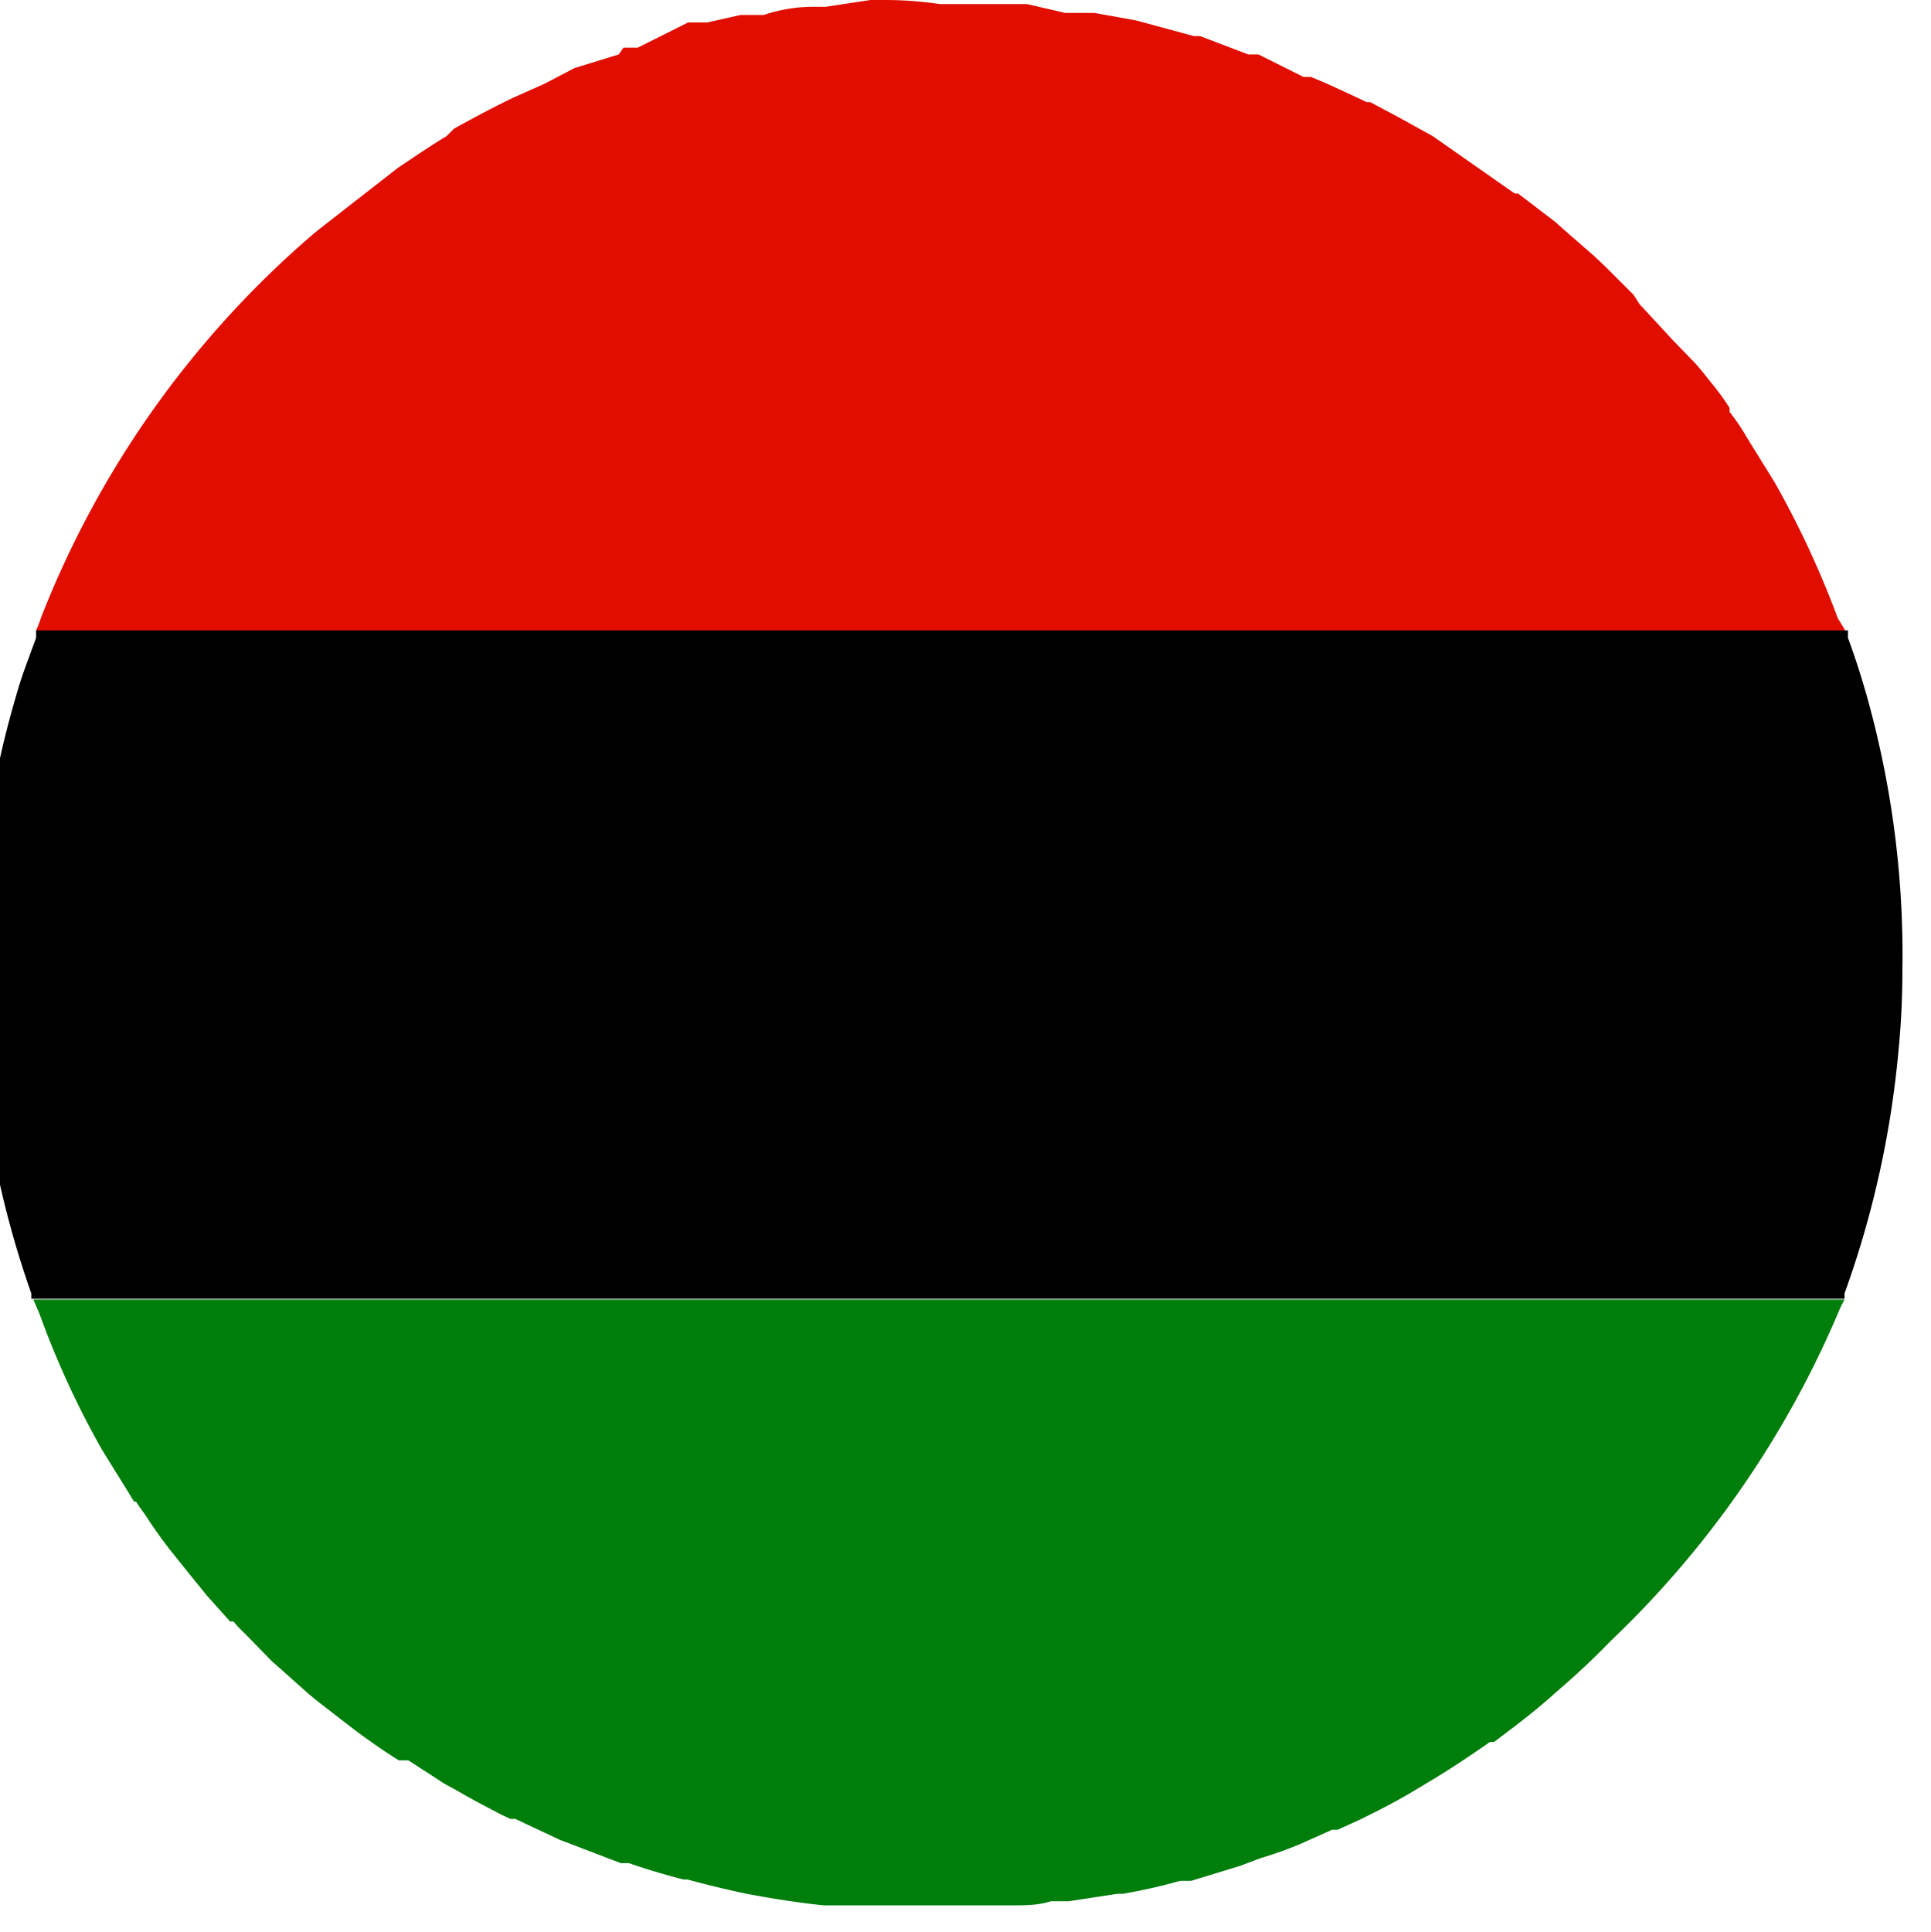 <svg id="Layer_1" data-name="Layer 1" xmlns="http://www.w3.org/2000/svg" viewBox="0 0 28.37 28.38"><title>flag</title><path d="M2,22.05H2l-.11-.18Z" style="fill:none"/><path d="M9.29.73h0Z" style="fill:none"/><path d="M5.16,3h0l-.24.18h0l-.24.2h0L5.16,3Z" style="fill:none"/><path d="M24.81,5.23l0,0,0,0Z" style="fill:none"/><path d="M25.34,5.93c-.07-.1-.14-.21-.22-.31h0a3.71,3.71,0,0,1,.23.32Z" style="fill:none"/><path d="M25.78,6.57l0-.06.36.58C26,6.91,25.89,6.74,25.78,6.57Z" style="fill:none"/><polygon points="11.11 0.25 11.1 0.25 11.11 0.25 11.11 0.25" style="fill:none"/><path d="M9.32.72h0Z" style="fill:none"/><path d="M4,24.45H4Z" style="fill:none"/><polygon points="11.08 0.26 11.08 0.26 11.09 0.26 11.08 0.26" style="fill:none"/><path d="M4.12,24.56h0l0,0Z" style="fill:none"/><path d="M8.25,27.24h0l.06,0,0,0,0,0h0l-.16-.06Z" style="fill:none"/><path d="M9.14,27.58h0Z" style="fill:none"/><path d="M10.09,27.87h0Z" style="fill:none"/><path d="M9.24,27.61h0Z" style="fill:none"/><polygon points="4.79 25.14 4.8 25.15 4.79 25.14 4.79 25.14" style="fill:none"/><polygon points="5.33 25.56 5.33 25.57 5.33 25.56 5.33 25.56" style="fill:none"/><path d="M5.34,25.57l.08.06h0l-.08-.06Z" style="fill:none"/><path d="M7.57,26.92h0l-.07,0Z" style="fill:none"/><path d="M3.37,23.81l0,0,0,0Z" style="fill:none"/><path d="M22.24,2.79l0,0h0a.1.1,0,0,0,.05,0Z" style="fill:none"/><path d="M27.11,9.26s0,.07,0,.11c.1.27.19.55.27.83A14.07,14.07,0,0,1,28,14.26h0V14c0-.12,0-.24,0-.36s0-.18,0-.27v-.14h0a2.28,2.28,0,0,0,0-.26l0-.33c0-.06,0-.12,0-.18V12.4a.28.28,0,0,0,0-.09c0-.11,0-.22-.05-.33s0-.23-.05-.34a.36.36,0,0,1,0-.1s0-.06,0-.09l0-.15c0-.11,0-.22-.07-.33s-.05-.18-.07-.28a.14.14,0,0,0,0-.06.52.52,0,0,0,0-.11l-.06-.21c0-.12-.07-.23-.1-.34a1.59,1.59,0,0,0-.07-.2.29.29,0,0,0,0-.09,0,0,0,0,1,0,0l-.12-.34L27,9,27,8.89a1.19,1.19,0,0,0-.08-.2v0c-.05-.1-.09-.21-.13-.31a.91.91,0,0,1-.07-.14h0l-.06-.13,0-.06-.09-.17-.06-.14-.15-.28c-.07-.11-.13-.23-.19-.34a13.82,13.82,0,0,1,.93,2Z" style="fill:none"/><path d="M22.92,3.32l-.1-.09h0l.1.09Z" style="fill:none"/><path d="M6.65,1.93,6.6,2l0,0,0,0h0L6,2.32,6,2.37l0,0-.09.06h0c.24-.16.47-.32.72-.47Z" style="fill:none"/><path d="M12.31,28.29h.09l-.11,0Z" style="fill:none"/><path d="M24.2,4.53h0l-.05,0-.06-.07h0l.13.14Z" style="fill:none"/><polygon points="22.19 2.75 22.19 2.75 22.2 2.75 22.19 2.75" style="fill:none"/><path d="M23.58,3.9l-.15-.14h0l.16.15Z" style="fill:none"/><path d="M.49,9.37s0-.08,0-.11A1.34,1.34,0,0,0,.6,9.08a14.26,14.26,0,0,1,4-5.65h0l-.06.05-.07.06,0,0,0,0-.26.24L3.92,4l0,0-.13.14-.09.09,0,0-.13.13,0,0-.07.07-.29.34L3,5l-.08.09-.06.09c-.09.11-.19.22-.27.34l-.09.1,0,.07-.17.24L2.21,6l-.08.12c-.06.08-.1.15-.15.23a1.37,1.37,0,0,0-.13.2l0,0-.07.12c-.09.14-.17.28-.25.42l-.07.11,0,0-.06.1-.17.32-.09.17L1,8,1,8.19a1,1,0,0,1,0,.1l-.09.19c-.06.14-.12.28-.17.42h0s0,0,0,.07a.69.69,0,0,0-.05.13c-.06.14-.11.28-.16.42l-.07.21v0s0,.07,0,.1-.07.19-.1.29l-.06.23c0,.08,0,.16-.07.23l0,.09s0,.06,0,.09L0,11l-.09.41,0,.1v0a.59.59,0,0,0,0,.13c0,.13-.05.26-.07.4s0,.17,0,.26a.19.19,0,0,1,0,.08v0c0,.09,0,.18,0,.28s0,.18,0,.27l0,.39a2.62,2.62,0,0,0,0,.28c0,.13,0,.26,0,.39v.17h0a14.16,14.16,0,0,1,.58-4C.28,9.92.39,9.65.49,9.37Z" style="fill:none"/><path d="M28,14.26h0q0,.6-.06,1.2s0-.07,0-.1,0-.1,0-.15v-.09A.57.57,0,0,1,28,15c0-.1,0-.2,0-.31s0-.24,0-.36Z" style="fill:none"/><path d="M18.48.8h0l0,0h0l.08,0Z" style="fill:none"/><path d="M16,.17l-.09,0,.22,0Z" style="fill:none"/><path d="M19.31,1.12h0l-.07,0h0l.12.05Z" style="fill:none"/><polygon points="24.82 5.24 24.81 5.24 24.82 5.24 24.82 5.24" style="fill:none"/><path d="M21.65,2.37,21.05,2l.6.38Z" style="fill:none"/><path d="M20.09,1.48H20l.05,0Z" style="fill:none"/><path d="M27.1,19.09H.49l0-.08a14,14,0,0,1-.84-4.75h0v.46c0,.11,0,.21,0,.31s0,.06,0,.1v0a1.64,1.64,0,0,0,0,.23c0,.11,0,.21,0,.32s0,.23,0,.35,0,.22.05.33,0,.23,0,.34a.85.85,0,0,0,0,.17s0,.06,0,.09,0,.05,0,.07,0,.23.07.34.05.22.08.33v0l0,.13c0,.05,0,.11,0,.17s.07.23.11.35l.09.31.13.36c0,.09.07.19.11.29l.06.13a1.19,1.19,0,0,0,.08.2l0,.05c0,.09.07.18.11.26s.09.2.14.29a.91.91,0,0,0,.07.14.3.3,0,0,0,0,.08l.06.13c.1.2.21.39.32.59v0a13,13,0,0,1-.92-2l-.09-.21H27.1a1.8,1.8,0,0,0-.08.21,14.47,14.47,0,0,1-3.11,4.85h0L24,24l.06-.06h0l.11-.11.28-.32.06-.06a.69.69,0,0,1,.11-.13l0,0a.27.27,0,0,0,.07-.08l.06-.07.15-.19.11-.14,0,0,.18-.24a.83.83,0,0,1,.08-.12l.11-.15.12-.18.14-.22v0a1.3,1.3,0,0,0,.1-.15c.08-.13.16-.26.23-.4l0,0,.08-.14v0c.07-.12.14-.24.2-.37a1.74,1.74,0,0,0,.1-.19l0-.07a2,2,0,0,0,.1-.21l.06-.12a2,2,0,0,1,.1-.21c0-.09.07-.19.11-.28A.61.61,0,0,0,27,19.5v0a1.54,1.54,0,0,0,.08-.19l.15-.4,0-.15,0-.08h0l.12-.39a1.82,1.82,0,0,0,.07-.25l0-.11c0-.05,0-.09,0-.14a1,1,0,0,1,0-.14l.06-.26c0-.13.06-.25.08-.38v0c0-.08,0-.15,0-.23s0-.25.07-.38l0-.21V16h0c0-.12,0-.24,0-.37s0-.11,0-.17h0A14.29,14.29,0,0,1,27.14,19S27.11,19.06,27.1,19.09Z" style="fill:none"/><path d="M20,26.94h0c.29-.14.57-.3.85-.46l.15-.09-.15.09C20.62,26.65,20.33,26.8,20,26.94Z" style="fill:none"/><path d="M6,26H6l.54.34.15.08-.15-.08Z" style="fill:none"/><polygon points="16.58 28.11 16.58 28.1 16.58 28.11 16.58 28.11" style="fill:none"/><path d="M16.54,28.11h0Z" style="fill:none"/><path d="M19.18,27.33l.25-.12.09,0,.07,0,.06,0-.47.21Z" style="fill:none"/><polygon points="19.18 27.33 19.18 27.33 19.18 27.33 19.18 27.33" style="fill:none"/><path d="M18.31,27.65h0l.23-.09h.05l-.29.11Z" style="fill:none"/><path d="M17.42,27.91h0l.12,0h0l-.16,0Z" style="fill:none"/><path d="M22.15,25.67h0l.25-.19.19-.15.09-.07h0l.24-.2c-.26.23-.54.44-.82.65Z" style="fill:none"/><path d="M13.61,28.38h0Z" style="fill:none"/><path d="M21.55,26.07h0l.12-.09.28-.19c-.3.21-.6.41-.92.6Z" style="fill:none"/><path d="M23.13,24.89h0l.09-.08,0,0,.25-.24.12-.11.11-.1.12-.12,0,0c-.25.26-.52.51-.8.75Z" style="fill:none"/><path d="M.6,9.08a1.34,1.34,0,0,1-.07.18H27.11L27,9.08a13.82,13.82,0,0,0-.93-2l-.36-.58-.09-.15,0,0h0a3.21,3.21,0,0,0-.21-.3l0,0a.21.21,0,0,0,0-.06,3.71,3.71,0,0,0-.23-.32h0c-.09-.11-.18-.23-.28-.34l0,0h0l0,0,0,0,0,0L24.58,5l-.36-.39v0h0l-.13-.14L24,4.33h0l-.42-.42h0l-.16-.15h0l-.47-.41h0l-.1-.09h0l-.55-.42h0a.1.1,0,0,1-.05,0h0l0,0-.5-.35h0L21.05,2l-.47-.26-.28-.15h0l-.17-.09h0l-.05,0h0l-.17-.08-.39-.18h0l-.14-.06h0l-.12-.05-.11,0L18.49.8h0l-.08,0-.07,0L17.63.53h0l-.09,0h0L16.69.3,16.08.19l-.22,0h0l-.21,0L15.09.06l-.28,0c-.27,0-.54,0-.81,0h-.19Q13.4,0,13,0h-.21L12.13.1l-.19,0q-.36,0-.72.12h-.14l-.2,0-.49.11-.18,0-.1,0h0L9.37.7l0,0H9.26l-.1,0L9.09.8h0L8.44,1h0L8,1.23l-.47.21c-.29.14-.57.29-.86.45l0,0L6.56,2c-.25.15-.48.31-.72.47h0L5.16,3l-.5.39,0,0-.06.05A14.26,14.26,0,0,0,.6,9.08Z" style="fill:#e10e00"/><path d="M27.42,10.2c-.08-.28-.17-.56-.27-.83,0,0,0-.08,0-.11H.53s0,.07,0,.11c-.1.28-.21.55-.29.84a14.16,14.16,0,0,0-.58,4A14,14,0,0,0,.46,19l0,.08H27.1s0-.05,0-.08a14.29,14.29,0,0,0,.79-3.54h0q.06-.6.06-1.2A14.07,14.07,0,0,0,27.42,10.2Z"/><path d="M27.1,19.09H.49l.09.21a13,13,0,0,0,.92,2v0l.36.58.11.18H2c.06.1.13.18.19.28h0c.1.15.2.29.31.43l.28.35.26.32.34.38h0l0,0,.05,0v0A1.85,1.85,0,0,0,3.6,24l.4.41H4l0,0,.07.06,0,0,0,0,0,0,.46.41.12.1h0l.53.41h0l.08.06c.19.14.39.28.6.41H6l.54.35.15.08c.22.13.45.25.68.37l.13.06.07,0,.66.31h0l.16.06.73.28h.12c.26.09.53.17.8.24h.06q.44.12.87.21h0c.37.07.75.13,1.13.17h0l.16,0h0l.11,0h.17l.7,0h.1l.24,0h.28l.74,0,.27,0c.19,0,.38,0,.57-.06l.26,0,.72-.11.08,0h0a8.45,8.45,0,0,0,.84-.19l.16,0h0l.72-.22h0l.29-.11a5.89,5.89,0,0,0,.59-.21h0l.47-.21.08,0,.31-.14h0c.29-.14.58-.29.86-.46l.15-.09c.32-.19.62-.39.92-.6h0l0,0h0l0,0,.06,0h0c.28-.21.56-.42.82-.65h0l0,0,.09-.08h0c.28-.24.55-.49.8-.75h0l0,0h0A14.47,14.47,0,0,0,27,19.3,1.8,1.8,0,0,1,27.1,19.09Z" style="fill:#007e0c"/></svg>
